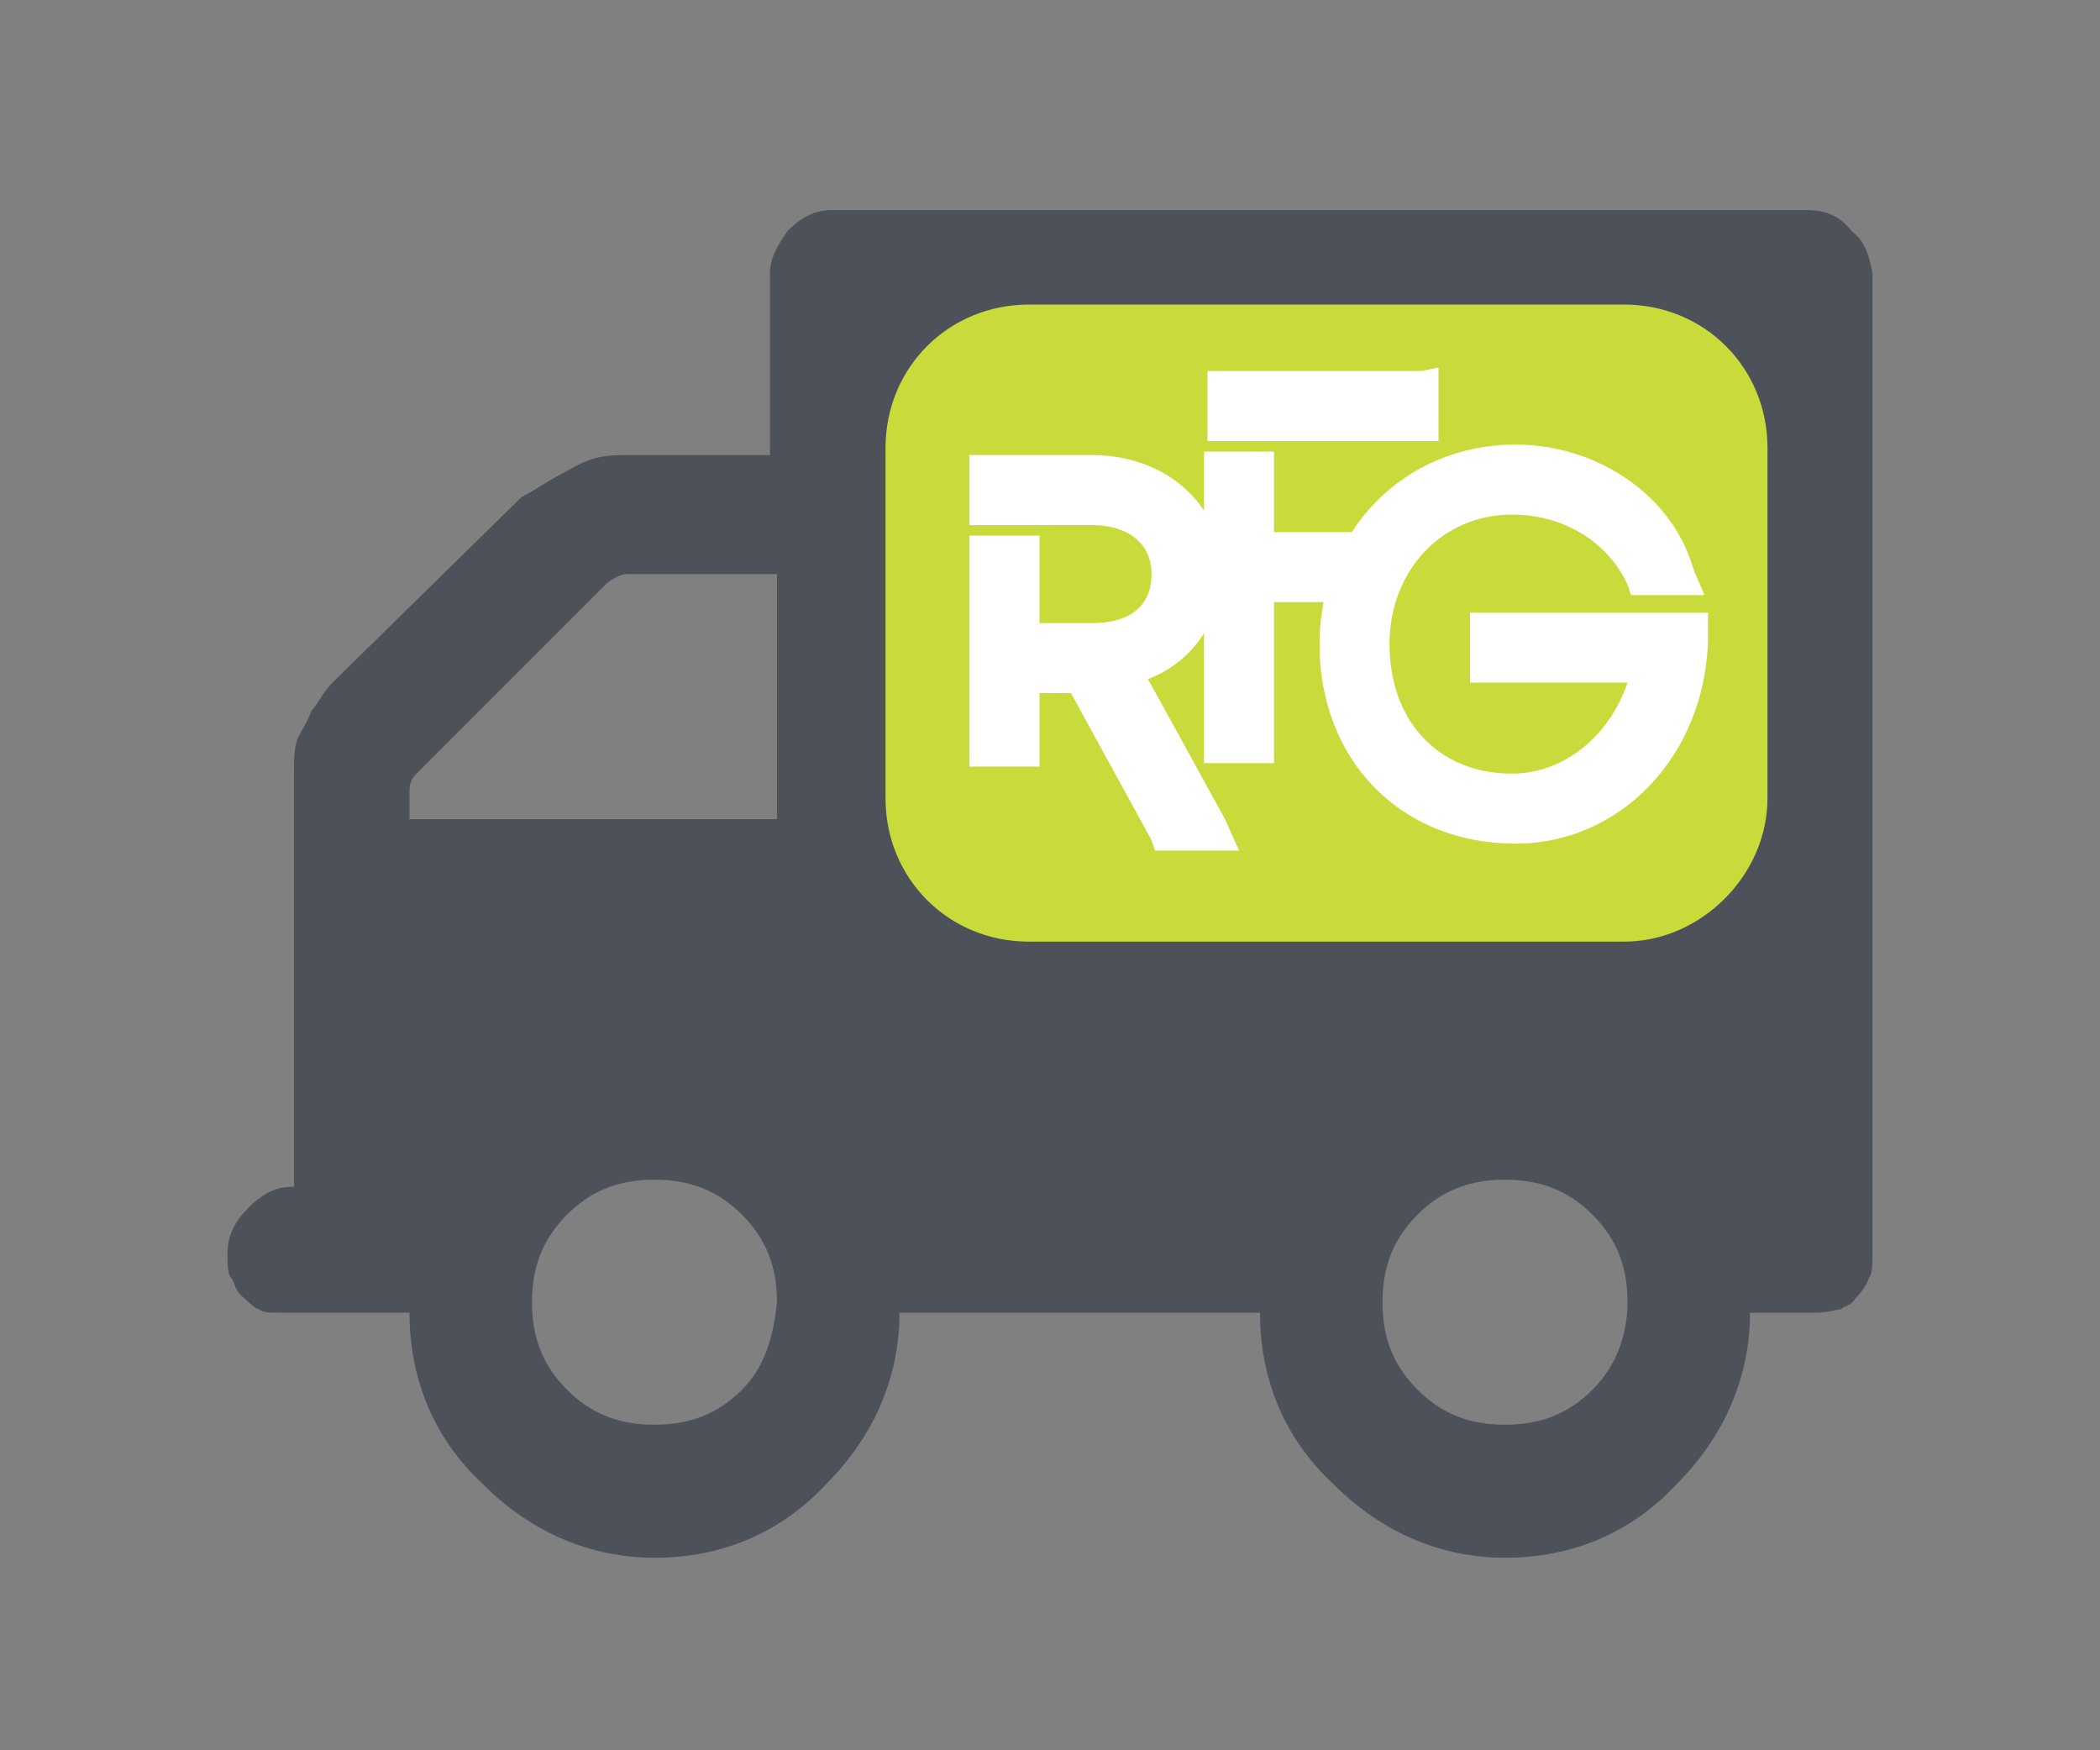 <?xml version="1.0" encoding="utf-8"?>
<!-- Generator: Adobe Illustrator 26.0.3, SVG Export Plug-In . SVG Version: 6.00 Build 0)  -->
<svg version="1.1" id="Layer_1" xmlns="http://www.w3.org/2000/svg" xmlns:xlink="http://www.w3.org/1999/xlink" x="0px" y="0px"
	 width="60px" height="50px" viewBox="0 0 60 50" style="enable-background:new 0 0 60 50;" xml:space="preserve">
<rect x="0" y="0" width="60" height="50" fill="#808080" stroke="none"/>
<style type="text/css">
	.st0{fill:#C9DA3B;}
	.st1{fill:#4C515A;}
	.st2{fill:#FFFFFF;}
</style>
<g>
	<g>
		<path class="st1" d="M52.9,6.6C52.6,6.2,52.2,6,51.6,6H23.8c-0.4,0-0.8,0.1-1.3,0.6C22.3,6.9,22,7.3,22,7.8V13h-4.2
			c-0.6,0-1,0.1-1.5,0.4c-0.6,0.3-1,0.6-1.4,0.8l-5.4,5.3c-0.3,0.3-0.4,0.6-0.6,0.8c-0.1,0.3-0.3,0.6-0.4,0.8
			c-0.1,0.3-0.1,0.6-0.1,1c0,0.4,0,0.7,0,1c0,0.1,0,0.6,0,1c0,0.6,0,0.8,0,1v8.8c-0.4,0-0.8,0.1-1.3,0.6c-0.3,0.3-0.6,0.7-0.6,1.3
			c0,0.3,0,0.6,0.1,0.7c0.1,0.1,0.1,0.4,0.4,0.6c0.1,0.1,0.3,0.3,0.4,0.3c0.1,0.1,0.3,0.1,0.7,0.1c0.4,0,0.6,0,0.6,0
			c0.1,0,0.3,0,0.7,0s0.6,0,0.6,0h1.7c0,1.9,0.7,3.6,2.1,4.9c1.4,1.4,3.1,2.1,4.9,2.1c1.9,0,3.6-0.7,4.9-2.1
			c1.4-1.4,2.1-3.1,2.1-4.9H36c0,1.9,0.7,3.6,2.1,4.9c1.4,1.4,3.1,2.1,4.9,2.1c1.9,0,3.6-0.7,4.9-2.1c1.4-1.4,2.1-3.1,2.1-4.9
			c0,0,0.3,0,0.6,0c0.4,0,0.6,0,0.7,0s0.3,0,0.6,0s0.6-0.1,0.7-0.1c0.1-0.1,0.3-0.1,0.4-0.3c0.1-0.1,0.3-0.3,0.4-0.6
			c0.1-0.1,0.1-0.4,0.1-0.7V7.8C53.4,7.3,53.3,6.9,52.9,6.6z M21.2,39.7c-0.7,0.7-1.5,1-2.5,1c-1,0-1.8-0.3-2.5-1
			c-0.7-0.7-1-1.5-1-2.5s0.3-1.8,1-2.5c0.7-0.7,1.5-1,2.5-1c1,0,1.8,0.3,2.5,1c0.7,0.7,1,1.5,1,2.5C22.1,38.1,21.9,39,21.2,39.7z
			 M22.1,23.4H11.7v-0.8c0-0.3,0.1-0.4,0.3-0.6l5.3-5.3c0.1-0.1,0.4-0.3,0.6-0.3h4.3V23.4z M45.5,39.7c-0.7,0.7-1.5,1-2.5,1
			s-1.8-0.3-2.5-1s-1-1.5-1-2.5s0.3-1.8,1-2.5c0.7-0.7,1.5-1,2.5-1s1.8,0.3,2.5,1c0.7,0.7,1,1.5,1,2.5C46.5,38.1,46.2,39,45.5,39.7z
			"/>
	</g>
	<path class="st0" d="M46.4,26.9h-17c-2.3,0-4.1-1.8-4.1-4.1v-10c0-2.3,1.8-4.1,4.1-4.1h17c2.3,0,4.1,1.8,4.1,4.1v10
		C50.5,25,48.6,26.9,46.4,26.9z"/>
	<g>
		<g>
			<path class="st2" d="M33.3,23.9l-2.5-4.4h-1.3v2.1H28v-6.1h1.5V18h1.7c1.2,0,1.9-0.6,1.9-1.6c0-1-0.8-1.6-1.9-1.6H28v-1.5h3.2
				c2,0,3.4,1.3,3.4,3.1c0,1.4-0.9,2.5-2.2,2.9l2.6,4.6H33.3z"/>
			<path class="st2" d="M31.2,13.5c1.9,0,3.2,1.2,3.2,2.9c0,1.4-0.9,2.4-2.3,2.8l2.5,4.5h-1.2l-2.5-4.4h-1.7v2.1h-1v-5.6h1v2.5h2
				c1.3,0,2.2-0.7,2.2-1.9c0-1.1-0.9-1.9-2.2-1.9h-3v-1H31.2 M31.2,13h-3h-0.5v0.5v1V15h0.5h3c1,0,1.7,0.5,1.7,1.4
				c0,0.9-0.6,1.4-1.7,1.4h-1.5v-2v-0.5h-0.5h-1h-0.5v0.5v5.6v0.5h0.5h1h0.5v-0.5v-1.6h0.9l2.3,4.2l0.1,0.3h0.3h1.2h0.9L35,23.4
				l-2.2-4c1.3-0.5,2.1-1.7,2.1-3.1C34.9,14.4,33.3,13,31.2,13L31.2,13z"/>
		</g>
		<g>
			<polygon class="st2" points="34.7,12.4 34.7,10.9 40.8,10.9 40.8,11.1 40.8,11.2 40.8,12.4 			"/>
			<path class="st2" d="M40.6,11.1L40.6,11.1l0,0.2v0.9l-5.6,0v-1H40.6 M40.6,10.6h-5.6h-0.5v0.5v1v0.5l0.5,0l5.6,0l0.5,0v-0.5v-0.9
				v-0.1l0-0.1l0-0.1v-0.4L40.6,10.6L40.6,10.6z"/>
		</g>
		<g>
			<polygon class="st2" points="34.6,21.5 34.6,13.1 36.2,13.1 36.2,15.4 38.7,15.4 38.7,16.9 36.2,16.9 36.2,21.5 			"/>
			<path class="st2" d="M35.9,13.4v2.3h2.5v1h-2.5v4.6h-1v-7.9H35.9 M36.4,12.9h-0.5h-1h-0.5v0.5v7.9v0.5h0.5h1h0.5v-0.5v-4.1h2h0.5
				v-0.5v-1v-0.5h-0.5h-2v-1.8V12.9L36.4,12.9z"/>
		</g>
		<g>
			<path class="st2" d="M43.3,23.9c-3.1,0-5.3-2.3-5.3-5.4c0-3.1,2.3-5.5,5.3-5.5c2.2,0,4.1,1.2,4.9,3.1l0.3,0.7h-1.6l-0.1-0.3
				c-0.6-1.2-1.9-2-3.4-2c-2.2,0-3.8,1.7-3.8,4c0,2.3,1.6,3.9,3.8,3.9c1.7,0,3.2-1.3,3.6-3.1h-4.6v-1.5h6.2l0,0.5
				C48.4,21.5,46.1,23.9,43.3,23.9z"/>
			<path class="st2" d="M43.3,13.2c2.1,0,3.9,1.2,4.6,2.9l0.2,0.4h-1.1l-0.1-0.2c-0.6-1.3-2-2.1-3.6-2.1c-2.3,0-4,1.8-4,4.2
				c0,2.5,1.7,4.2,4,4.2c1.9,0,3.6-1.5,3.9-3.6h-4.6v-1h5.7l0,0.3c-0.1,3-2.2,5.3-5,5.3c-2.9,0-5.1-2.2-5.1-5.2
				C38.2,15.5,40.4,13.2,43.3,13.2 M43.3,12.7c-3.2,0-5.6,2.5-5.6,5.7c0,3.3,2.3,5.7,5.6,5.7c3,0,5.4-2.5,5.5-5.8l0-0.3l0-0.5h-0.5
				h-5.7H42v0.5v1v0.5h0.5h4c-0.5,1.5-1.8,2.6-3.3,2.6c-2.1,0-3.5-1.5-3.5-3.7c0-2.1,1.5-3.7,3.5-3.7c1.4,0,2.6,0.7,3.2,1.8l0.1,0.2
				l0.1,0.3h0.3H48h0.7l-0.3-0.7L48.3,16C47.6,14,45.5,12.7,43.3,12.7L43.3,12.7z"/>
		</g>
	</g>
</g>
</svg>
